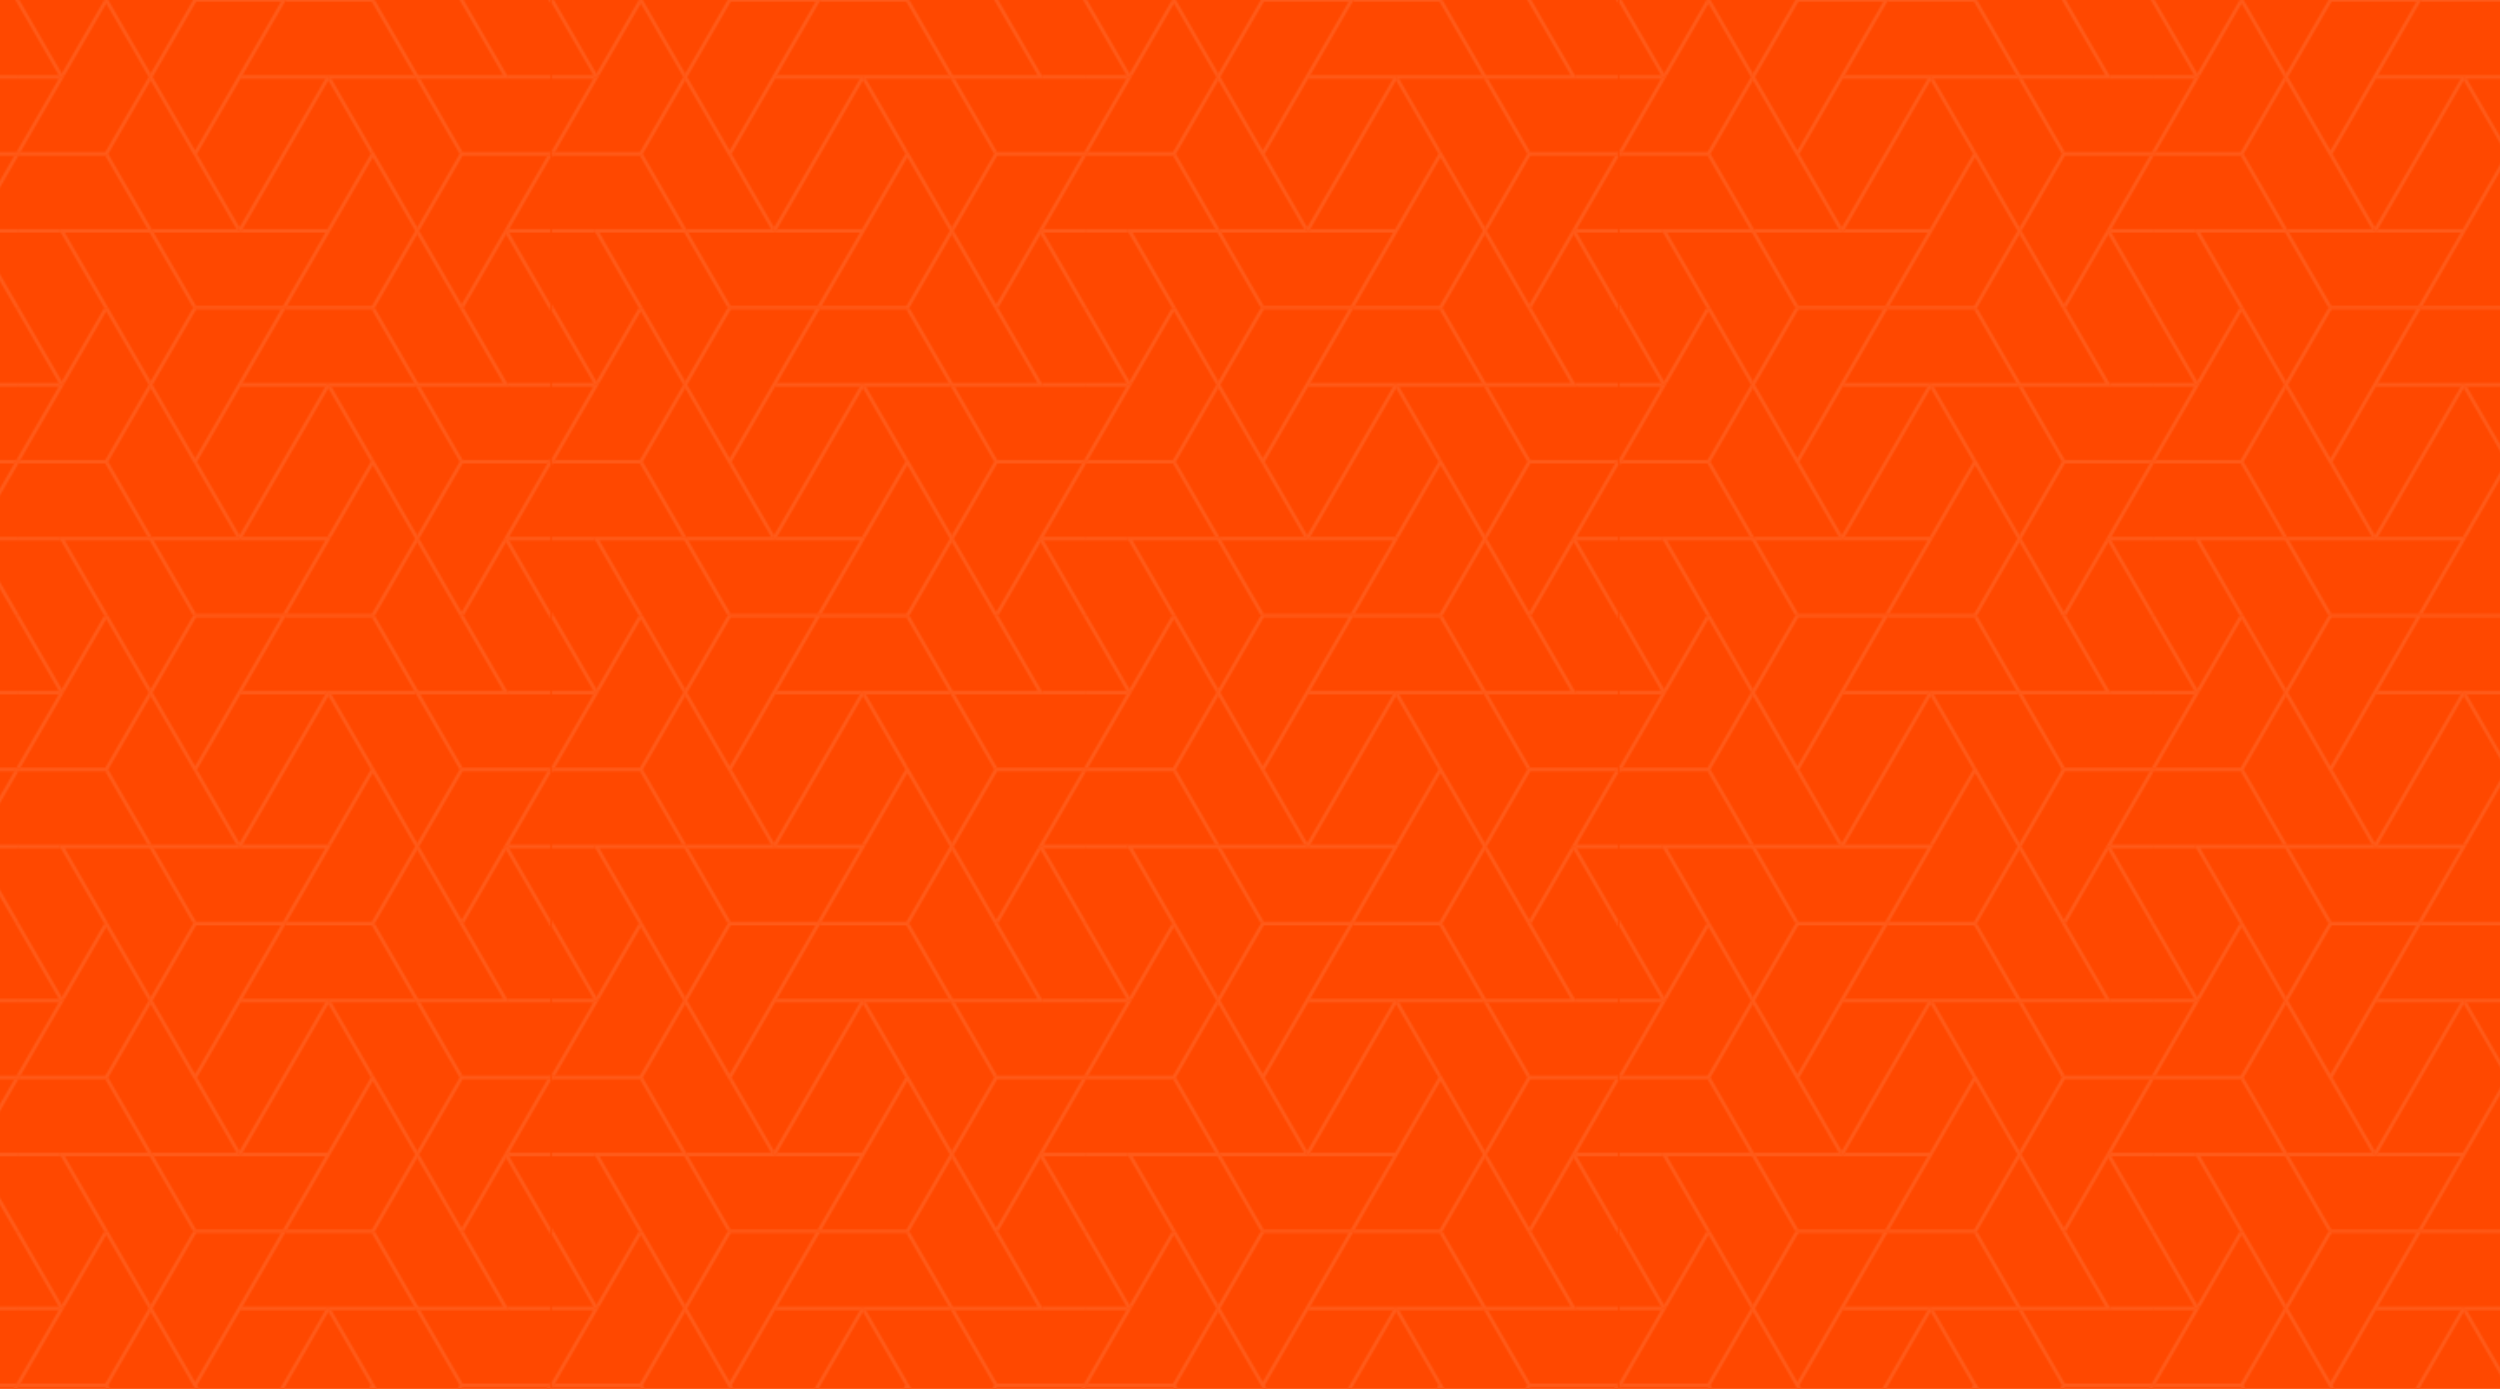 <?xml version="1.0" encoding="UTF-8"?><svg xmlns="http://www.w3.org/2000/svg" xmlns:xlink="http://www.w3.org/1999/xlink" viewBox="0 0 1440 800"><defs><style>.cls-1{fill:none;}.cls-1,.cls-2,.cls-3,.cls-4{stroke-width:0px;}.cls-2{fill:#ff5b1a;}.cls-3{fill:#ff4800;}.cls-5{isolation:isolate;}.cls-4{fill:url(#New_Pattern_Swatch_7);mix-blend-mode:overlay;}</style><pattern id="New_Pattern_Swatch_7" x="0" y="0" width="614.16" height="531.88" patternTransform="translate(-1527.07)" patternUnits="userSpaceOnUse" viewBox="0 0 614.16 531.88"><rect class="cls-1" width="614.16" height="531.88"/><polygon class="cls-2" points="590.35 399.93 614.16 399.93 614.16 397.89 589.16 397.89 590.35 399.93"/><polygon class="cls-2" points="539.16 399.93 539.16 399.93 544.14 408.55 539.16 399.93"/><polygon class="cls-2" points="486.8 399.93 486.21 400.96 510.62 443.23 511.8 441.19 487.98 399.93 486.8 399.93"/><polygon class="cls-2" points="561.8 443.23 542.37 476.89 562.39 442.21 563.57 442.21 563.57 442.21 544.14 408.55 539.16 399.93 536.8 399.93 561.8 443.23"/><polygon class="cls-2" points="587.98 488.58 586.8 488.58 612.39 444.26 612.39 444.26 562.98 529.83 538.57 487.56 538.57 487.56 564.16 531.88 564.16 531.88 588.57 489.6 587.98 488.58"/><polygon class="cls-2" points="613.57 442.21 563.57 442.21 563.57 442.21 562.39 442.21 542.37 476.89 537.39 485.51 538.57 487.56 563.57 444.26 612.39 444.26 613.57 442.21"/><polygon class="cls-2" points="485.33 398.4 487.1 399.42 486.8 399.93 487.98 399.93 536.8 399.93 530.06 388.26 535.62 397.89 484.44 397.89 436.81 397.89 445.66 382.55 435.62 399.93 484.44 399.93 485.33 398.4"/><polygon class="cls-2" points="511.21 355.61 530.06 388.26 536.8 399.93 539.16 399.93 539.16 399.93 590.35 399.93 589.16 397.89 564.16 354.59 561.8 354.59 586.8 397.89 537.98 397.89 512.98 354.59 512.98 354.59 512.39 355.61 511.21 355.61"/><polygon class="cls-2" points="461.21 355.61 511.21 355.61 512.39 355.61 512.98 354.59 511.8 354.59 461.8 354.59 461.21 355.61"/><polygon class="cls-2" points="330.9 486.53 307.08 486.53 307.08 488.58 332.08 488.58 330.9 486.53"/><polygon class="cls-2" points="357.67 444.26 382.08 486.53 382.08 486.53 357.67 444.26 357.67 444.26"/><polygon class="cls-2" points="383.85 400.96 383.85 400.96 367.58 429.14 383.85 400.96"/><polygon class="cls-2" points="434.44 486.53 435.03 485.51 410.62 443.23 409.44 445.28 383.85 400.96 383.85 400.96 433.26 486.53 434.44 486.53"/><polygon class="cls-2" points="358.85 444.26 357.67 444.26 382.08 486.53 384.44 486.53 359.44 443.23 358.85 444.26"/><polygon class="cls-2" points="333.26 397.89 334.44 397.89 358.26 356.63 357.08 354.59 357.08 354.59 332.67 396.86 333.26 397.89"/><polygon class="cls-2" points="358.85 444.26 359.44 443.23 367.58 429.14 383.85 400.96 382.67 398.91 357.67 442.21 308.85 442.21 307.67 444.26 357.67 444.26 357.67 444.26 358.85 444.26"/><polygon class="cls-2" points="308.85 442.21 308.85 442.21 324.67 414.81 308.85 442.21"/><polygon class="cls-2" points="538.57 487.56 537.39 489.6 561.8 531.88 564.16 531.88 538.57 487.56"/><polygon class="cls-2" points="512.98 531.88 512.98 531.88 532.42 498.22 512.98 531.88"/><polygon class="cls-2" points="537.39 489.6 538.57 487.56 538.57 487.56 537.39 485.51 511.8 441.19 511.8 441.19 510.62 443.23 485.62 486.53 487.98 486.53 462.4 530.86 462.4 530.86 511.8 445.28 536.21 487.56 511.21 530.86 462.4 530.86 461.8 531.88 511.8 531.88 512.98 531.88 532.42 498.22 537.39 489.6"/><polygon class="cls-2" points="614.16 486.53 590.35 486.53 614.16 445.28 614.16 444.26 612.39 444.26 586.8 488.58 587.98 488.58 587.69 488.07 589.46 487.05 590.35 488.58 614.16 488.58 614.16 486.53"/><polygon class="cls-2" points="612.39 444.26 612.39 444.26 614.16 444.26 614.16 441.19 613.57 442.21 612.39 444.26"/><polygon class="cls-2" points="358.26 356.63 382.67 398.91 383.85 400.96 383.85 400.96 383.85 400.96 382.67 398.91 400.12 368.68 383.85 396.86 359.44 354.59 357.08 354.59 358.26 356.63"/><path class="cls-2" d="M400.12,368.68l8.14-14.09h53.54l-.59,1.02-15.55,26.94-10.04,17.38-25,43.3-1.18,2.05-25.59-44.32-1.18-2.05,17.45-30.23ZM458.85,355.61h-48.82l-25,43.3,24.41,42.28,49.41-85.58Z"/><polygon class="cls-2" points="435.92 488.07 434.15 487.05 434.44 486.53 433.26 486.53 384.44 486.53 410.03 530.86 410.03 530.86 385.63 488.58 436.81 488.58 484.44 488.58 460.03 530.86 462.4 530.86 487.98 486.53 485.62 486.53 436.81 486.53 435.92 488.07"/><polygon class="cls-2" points="383.26 488.58 408.26 531.88 408.85 530.86 410.03 530.86 384.44 486.53 382.08 486.53 382.08 486.53 330.9 486.53 332.08 488.58 357.08 531.88 359.44 531.88 334.45 488.58 383.26 488.58"/><polygon class="cls-2" points="462.4 530.86 460.03 530.86 410.03 530.86 410.03 530.86 408.85 530.86 408.26 531.88 408.26 531.88 409.44 531.88 460.62 531.88 461.8 531.88 462.4 530.86 462.4 530.86"/><polygon class="cls-2" points="308.85 442.21 324.67 414.81 334.45 397.89 334.44 397.89 333.26 397.89 333.56 398.4 331.79 399.42 330.9 397.89 307.08 397.89 307.08 399.93 330.9 399.93 307.08 441.19 307.08 442.21 308.85 442.21"/><polygon class="cls-2" points="308.85 442.21 308.85 442.21 307.08 442.21 307.08 445.28 307.67 444.26 308.85 442.21"/><polygon class="cls-2" points="485.33 398.4 484.44 399.93 435.03 485.51 434.44 486.53 434.15 487.05 435.92 488.07 436.81 486.53 486.21 400.96 486.8 399.93 487.1 399.42 485.33 398.4"/><polygon class="cls-2" points="614.16 354.59 612.98 354.59 614.16 356.63 614.16 354.59"/><polygon class="cls-2" points="331.79 399.42 333.56 398.4 333.26 397.89 332.67 396.86 308.26 354.59 307.08 354.59 307.08 356.63 330.9 397.89 331.79 399.42"/><polygon class="cls-2" points="307.08 531.88 308.26 531.88 307.08 529.83 307.08 531.88"/><polygon class="cls-2" points="589.46 487.05 587.69 488.07 587.98 488.58 588.57 489.6 612.98 531.88 614.16 531.88 614.16 529.83 590.35 488.58 589.46 487.05"/><polygon class="cls-2" points="283.26 399.93 307.08 399.93 307.08 397.89 282.08 397.89 283.26 399.93"/><polygon class="cls-2" points="232.08 399.93 232.08 399.93 237.06 408.55 232.08 399.93"/><polygon class="cls-2" points="179.72 399.93 179.13 400.96 203.54 443.23 204.72 441.19 180.9 399.93 179.72 399.93"/><polygon class="cls-2" points="254.72 443.23 235.29 476.89 255.31 442.21 256.49 442.21 256.49 442.21 237.06 408.55 232.08 399.93 229.72 399.93 254.72 443.23"/><polygon class="cls-2" points="280.9 488.58 279.72 488.58 305.31 444.26 305.31 444.26 255.9 529.83 231.49 487.56 231.49 487.56 257.08 531.88 257.08 531.88 281.49 489.6 280.9 488.58"/><polygon class="cls-2" points="306.49 442.21 256.49 442.21 256.49 442.21 255.31 442.21 235.29 476.89 230.31 485.51 231.49 487.56 256.49 444.26 305.31 444.26 306.49 442.21"/><polygon class="cls-2" points="178.24 398.4 180.02 399.42 179.72 399.93 180.9 399.93 229.72 399.93 222.98 388.26 228.54 397.89 177.36 397.89 129.72 397.89 138.58 382.55 128.54 399.93 177.36 399.93 178.24 398.4"/><polygon class="cls-2" points="204.13 355.61 222.98 388.26 229.72 399.93 232.08 399.93 232.08 399.93 283.26 399.93 282.08 397.89 257.08 354.59 254.72 354.59 279.72 397.89 230.9 397.89 205.9 354.59 205.9 354.59 205.31 355.61 204.13 355.61"/><polygon class="cls-2" points="154.13 355.61 204.13 355.61 205.31 355.61 205.9 354.59 204.72 354.59 154.72 354.59 154.13 355.61"/><polygon class="cls-2" points="23.82 486.53 0 486.53 0 488.58 25 488.58 23.82 486.53"/><polygon class="cls-2" points="50.59 444.26 75 486.53 75 486.53 50.59 444.26 50.59 444.26"/><polygon class="cls-2" points="76.77 400.96 76.77 400.96 60.5 429.14 76.77 400.96"/><polygon class="cls-2" points="127.36 486.53 127.95 485.51 103.54 443.23 102.36 445.28 76.77 400.96 76.77 400.96 126.18 486.53 127.36 486.53"/><polygon class="cls-2" points="51.77 444.26 50.59 444.26 75 486.53 77.36 486.53 52.36 443.23 51.77 444.26"/><polygon class="cls-2" points="26.18 397.89 27.36 397.89 51.18 356.63 50 354.59 50 354.59 25.59 396.86 26.18 397.89"/><polygon class="cls-2" points="51.77 444.26 52.36 443.23 60.5 429.14 76.77 400.96 75.59 398.91 50.59 442.21 1.77 442.21 .59 444.26 50.59 444.26 50.59 444.26 51.77 444.26"/><polygon class="cls-2" points="1.77 442.21 1.77 442.21 17.59 414.81 1.77 442.21"/><polygon class="cls-2" points="231.49 487.56 230.31 489.6 254.72 531.88 257.08 531.88 231.49 487.56"/><polygon class="cls-2" points="205.9 531.88 205.9 531.88 225.34 498.22 205.9 531.88"/><polygon class="cls-2" points="230.31 489.6 231.49 487.56 231.49 487.56 230.31 485.51 204.72 441.19 204.72 441.19 203.54 443.23 178.54 486.53 180.9 486.53 155.31 530.86 155.31 530.86 204.72 445.28 229.13 487.56 204.13 530.86 155.31 530.86 154.72 531.88 204.72 531.88 205.9 531.88 225.34 498.22 230.31 489.6"/><polygon class="cls-2" points="307.08 486.53 283.26 486.53 307.08 445.28 307.08 444.26 305.31 444.26 279.72 488.58 280.9 488.58 280.6 488.07 282.38 487.05 283.26 488.58 307.08 488.58 307.08 486.53"/><polygon class="cls-2" points="305.31 444.26 305.31 444.26 307.08 444.26 307.08 441.19 306.49 442.21 305.31 444.26"/><polygon class="cls-2" points="51.18 356.63 75.59 398.91 76.77 400.96 76.77 400.96 76.77 400.96 75.59 398.91 93.04 368.68 76.77 396.86 52.36 354.59 50 354.59 51.18 356.63"/><path class="cls-2" d="M93.04,368.68l8.14-14.09h53.54l-.59,1.02-15.55,26.94-10.04,17.38-25,43.3-1.18,2.05-25.59-44.32-1.18-2.05,17.45-30.23ZM151.77,355.61h-48.82l-25,43.3,24.41,42.28,49.41-85.58Z"/><polygon class="cls-2" points="128.84 488.07 127.06 487.05 127.36 486.53 126.18 486.53 77.36 486.53 102.95 530.86 102.95 530.86 78.54 488.58 129.72 488.58 177.36 488.58 152.95 530.86 155.31 530.86 180.9 486.53 178.54 486.53 129.72 486.53 128.84 488.07"/><polygon class="cls-2" points="76.18 488.58 101.18 531.88 101.77 530.86 102.95 530.86 77.36 486.53 75 486.53 75 486.53 23.82 486.53 25 488.58 50 531.88 52.36 531.88 27.36 488.58 76.18 488.58"/><polygon class="cls-2" points="155.31 530.86 152.95 530.86 102.95 530.86 102.95 530.86 101.77 530.86 101.18 531.88 101.18 531.88 102.36 531.88 153.54 531.88 154.72 531.88 155.31 530.86 155.31 530.86"/><polygon class="cls-2" points="1.77 442.21 17.59 414.81 27.36 397.89 27.36 397.89 26.18 397.89 26.48 398.4 24.7 399.42 23.82 397.89 0 397.89 0 399.93 23.82 399.93 0 441.19 0 442.21 1.77 442.21"/><polygon class="cls-2" points="1.77 442.21 1.77 442.21 0 442.21 0 445.28 .59 444.26 1.77 442.21"/><polygon class="cls-2" points="178.24 398.4 177.36 399.93 127.95 485.51 127.36 486.53 127.06 487.05 128.84 488.07 129.72 486.53 179.13 400.96 179.72 399.93 180.02 399.42 178.24 398.4"/><polygon class="cls-2" points="307.08 354.59 305.9 354.59 307.08 356.63 307.08 354.59"/><polygon class="cls-2" points="24.7 399.42 26.48 398.4 26.18 397.89 25.59 396.86 1.18 354.59 0 354.59 0 356.63 23.82 397.89 24.7 399.42"/><polygon class="cls-2" points="0 531.88 1.18 531.88 0 529.83 0 531.88"/><polygon class="cls-2" points="282.38 487.05 280.6 488.07 280.9 488.58 281.49 489.6 305.9 531.88 307.08 531.88 307.08 529.83 283.26 488.58 282.38 487.05"/><polygon class="cls-2" points="590.35 222.64 614.16 222.64 614.16 220.59 589.16 220.59 590.35 222.64"/><polygon class="cls-2" points="539.16 222.64 539.16 222.64 544.14 231.26 539.16 222.64"/><polygon class="cls-2" points="486.8 222.64 486.21 223.66 510.62 265.94 511.8 263.89 487.98 222.64 486.8 222.64"/><polygon class="cls-2" points="561.8 265.94 542.37 299.6 562.39 264.92 563.57 264.92 563.57 264.92 544.14 231.26 539.16 222.64 536.8 222.64 561.8 265.94"/><polygon class="cls-2" points="587.98 311.29 586.8 311.29 612.39 266.96 612.39 266.96 562.98 352.54 538.57 310.26 538.57 310.26 564.16 354.59 564.16 354.59 588.57 312.31 587.98 311.29"/><polygon class="cls-2" points="613.57 264.92 563.57 264.92 563.57 264.92 562.39 264.92 542.37 299.6 537.39 308.22 538.57 310.26 563.57 266.96 612.39 266.96 613.57 264.92"/><polygon class="cls-2" points="485.33 221.11 487.1 222.13 486.8 222.64 487.98 222.64 536.8 222.64 530.06 210.97 535.62 220.59 484.44 220.59 436.81 220.59 445.66 205.26 435.62 222.64 484.44 222.64 485.33 221.11"/><polygon class="cls-2" points="511.21 178.32 530.06 210.97 536.8 222.64 539.16 222.64 539.16 222.64 590.35 222.64 589.16 220.59 564.16 177.29 561.8 177.29 586.8 220.59 537.98 220.59 512.98 177.29 512.98 177.29 512.39 178.32 511.21 178.32"/><polygon class="cls-2" points="461.21 178.32 511.21 178.32 512.39 178.32 512.98 177.29 511.8 177.29 461.8 177.29 461.21 178.32"/><polygon class="cls-2" points="330.9 309.24 307.08 309.24 307.08 311.29 332.08 311.29 330.9 309.24"/><polygon class="cls-2" points="357.67 266.96 382.08 309.24 382.08 309.24 357.67 266.96 357.67 266.96"/><polygon class="cls-2" points="383.85 223.66 383.85 223.66 367.58 251.85 383.85 223.66"/><polygon class="cls-2" points="434.44 309.24 435.03 308.22 410.62 265.94 409.44 267.99 383.85 223.66 383.85 223.66 433.26 309.24 434.44 309.24"/><polygon class="cls-2" points="358.85 266.96 357.67 266.96 382.08 309.24 384.44 309.24 359.44 265.94 358.85 266.96"/><polygon class="cls-2" points="333.26 220.59 334.44 220.59 358.26 179.34 357.08 177.29 357.08 177.29 332.67 219.57 333.26 220.59"/><polygon class="cls-2" points="358.85 266.96 359.44 265.94 367.58 251.85 383.85 223.66 382.67 221.62 357.67 264.92 308.85 264.92 307.67 266.96 357.67 266.96 357.67 266.96 358.85 266.96"/><polygon class="cls-2" points="308.85 264.92 308.85 264.92 324.67 237.52 308.85 264.92"/><polygon class="cls-2" points="538.57 310.26 537.39 312.31 561.8 354.59 564.16 354.59 538.57 310.26"/><polygon class="cls-2" points="512.98 354.59 512.98 354.59 532.42 320.93 512.98 354.59"/><polygon class="cls-2" points="537.39 312.31 538.57 310.26 538.57 310.26 537.39 308.22 511.8 263.89 511.8 263.89 510.62 265.94 485.62 309.24 487.98 309.24 462.4 353.56 462.4 353.56 511.8 267.99 536.21 310.26 511.21 353.56 462.4 353.56 461.8 354.59 511.8 354.59 512.98 354.59 532.42 320.93 537.39 312.31"/><polygon class="cls-2" points="614.16 309.24 590.35 309.24 614.16 267.99 614.16 266.96 612.39 266.96 586.8 311.29 587.98 311.29 587.69 310.78 589.46 309.75 590.35 311.29 614.16 311.29 614.16 309.24"/><polygon class="cls-2" points="612.39 266.96 612.39 266.96 614.16 266.96 614.16 263.89 613.57 264.92 612.39 266.96"/><polygon class="cls-2" points="358.26 179.34 382.67 221.62 383.85 223.66 383.85 223.66 383.85 223.66 382.67 221.62 400.12 191.39 383.85 219.57 359.44 177.29 357.08 177.29 358.26 179.34"/><path class="cls-2" d="M400.12,191.39l8.14-14.09h53.54l-.59,1.02-15.55,26.94-10.04,17.38-25,43.3-1.18,2.05-25.59-44.32-1.18-2.05,17.45-30.23ZM458.85,178.32h-48.82l-25,43.3,24.41,42.28,49.41-85.58Z"/><polygon class="cls-2" points="435.92 310.78 434.15 309.75 434.44 309.24 433.26 309.24 384.44 309.24 410.03 353.56 410.03 353.56 385.63 311.29 436.81 311.29 484.44 311.29 460.03 353.56 462.4 353.56 487.98 309.24 485.62 309.24 436.81 309.24 435.92 310.78"/><polygon class="cls-2" points="383.26 311.29 408.26 354.59 408.85 353.56 410.03 353.56 384.44 309.24 382.08 309.24 382.08 309.24 330.9 309.24 332.08 311.29 357.08 354.59 359.44 354.59 334.45 311.29 383.26 311.29"/><polygon class="cls-2" points="462.4 353.56 460.03 353.56 410.03 353.56 410.03 353.56 408.85 353.56 408.26 354.59 408.26 354.59 409.44 354.59 460.62 354.59 461.8 354.59 462.4 353.56 462.4 353.56"/><polygon class="cls-2" points="308.85 264.92 324.67 237.52 334.45 220.59 334.44 220.59 333.26 220.59 333.56 221.11 331.79 222.13 330.9 220.59 307.08 220.59 307.08 222.64 330.9 222.64 307.08 263.89 307.08 264.92 308.85 264.92"/><polygon class="cls-2" points="308.85 264.92 308.85 264.92 307.08 264.92 307.08 267.99 307.67 266.96 308.85 264.92"/><polygon class="cls-2" points="485.33 221.11 484.44 222.64 435.03 308.22 434.44 309.24 434.15 309.75 435.92 310.78 436.81 309.24 486.21 223.66 486.8 222.64 487.1 222.13 485.33 221.11"/><polygon class="cls-2" points="614.16 177.29 612.98 177.29 614.16 179.34 614.16 177.29"/><polygon class="cls-2" points="331.79 222.13 333.56 221.11 333.26 220.59 332.67 219.57 308.26 177.29 307.08 177.29 307.08 179.34 330.9 220.59 331.79 222.13"/><polygon class="cls-2" points="307.08 354.59 308.26 354.59 307.08 352.54 307.08 354.59"/><polygon class="cls-2" points="589.46 309.75 587.69 310.78 587.98 311.29 588.57 312.31 612.98 354.59 614.16 354.59 614.16 352.54 590.35 311.29 589.46 309.75"/><polygon class="cls-2" points="283.26 222.64 307.08 222.64 307.08 220.59 282.08 220.59 283.26 222.64"/><polygon class="cls-2" points="232.08 222.64 232.08 222.64 237.06 231.26 232.08 222.64"/><polygon class="cls-2" points="179.72 222.64 179.13 223.66 203.54 265.94 204.72 263.89 180.9 222.64 179.72 222.64"/><polygon class="cls-2" points="254.72 265.94 235.29 299.6 255.31 264.92 256.49 264.92 256.49 264.92 237.06 231.26 232.08 222.64 229.72 222.64 254.72 265.94"/><polygon class="cls-2" points="280.9 311.29 279.72 311.29 305.31 266.96 305.31 266.96 255.9 352.54 231.49 310.26 231.49 310.26 257.08 354.59 257.08 354.59 281.49 312.31 280.9 311.29"/><polygon class="cls-2" points="306.49 264.92 256.49 264.92 256.49 264.92 255.31 264.92 235.29 299.6 230.31 308.22 231.49 310.26 256.49 266.96 305.31 266.96 306.49 264.92"/><polygon class="cls-2" points="178.24 221.11 180.02 222.13 179.72 222.64 180.9 222.64 229.72 222.64 222.98 210.97 228.54 220.59 177.36 220.59 129.72 220.59 138.58 205.26 128.54 222.64 177.36 222.64 178.24 221.11"/><polygon class="cls-2" points="204.13 178.32 222.98 210.97 229.72 222.64 232.08 222.64 232.08 222.64 283.26 222.64 282.08 220.59 257.08 177.29 254.72 177.29 279.72 220.59 230.9 220.59 205.9 177.29 205.9 177.29 205.31 178.32 204.13 178.32"/><polygon class="cls-2" points="154.13 178.32 204.13 178.32 205.31 178.32 205.9 177.29 204.72 177.29 154.72 177.29 154.13 178.32"/><polygon class="cls-2" points="23.82 309.24 0 309.24 0 311.29 25 311.29 23.82 309.24"/><polygon class="cls-2" points="50.59 266.96 75 309.24 75 309.24 50.59 266.96 50.59 266.96"/><polygon class="cls-2" points="76.77 223.66 76.77 223.66 60.5 251.85 76.77 223.66"/><polygon class="cls-2" points="127.36 309.24 127.95 308.22 103.54 265.94 102.36 267.99 76.77 223.66 76.77 223.66 126.18 309.24 127.36 309.24"/><polygon class="cls-2" points="51.77 266.96 50.59 266.96 75 309.24 77.36 309.24 52.36 265.94 51.77 266.96"/><polygon class="cls-2" points="26.18 220.59 27.36 220.59 51.18 179.34 50 177.29 50 177.29 25.59 219.57 26.18 220.59"/><polygon class="cls-2" points="51.77 266.96 52.36 265.94 60.5 251.85 76.77 223.66 75.59 221.62 50.59 264.92 1.77 264.92 .59 266.96 50.59 266.96 50.59 266.96 51.77 266.96"/><polygon class="cls-2" points="1.77 264.92 1.77 264.92 17.59 237.52 1.77 264.92"/><polygon class="cls-2" points="231.49 310.26 230.31 312.31 254.72 354.59 257.08 354.59 231.49 310.26"/><polygon class="cls-2" points="205.9 354.59 205.9 354.59 225.34 320.93 205.9 354.59"/><polygon class="cls-2" points="230.31 312.31 231.49 310.26 231.49 310.26 230.31 308.22 204.72 263.89 204.72 263.89 203.54 265.94 178.54 309.24 180.9 309.24 155.31 353.56 155.31 353.56 204.72 267.99 229.13 310.26 204.13 353.56 155.31 353.56 154.72 354.59 204.72 354.59 205.9 354.59 225.34 320.93 230.31 312.31"/><polygon class="cls-2" points="307.08 309.24 283.26 309.24 307.08 267.99 307.08 266.96 305.31 266.96 279.72 311.29 280.9 311.29 280.6 310.78 282.38 309.75 283.26 311.29 307.08 311.29 307.08 309.24"/><polygon class="cls-2" points="305.31 266.96 305.31 266.96 307.08 266.96 307.08 263.89 306.49 264.92 305.31 266.96"/><polygon class="cls-2" points="51.18 179.34 75.59 221.62 76.77 223.66 76.77 223.66 76.77 223.66 75.59 221.62 93.04 191.39 76.77 219.57 52.36 177.29 50 177.29 51.18 179.34"/><path class="cls-2" d="M93.04,191.39l8.14-14.09h53.54l-.59,1.02-15.55,26.94-10.04,17.38-25,43.3-1.18,2.05-25.59-44.32-1.18-2.05,17.45-30.23ZM151.77,178.32h-48.82l-25,43.3,24.41,42.28,49.41-85.58Z"/><polygon class="cls-2" points="128.84 310.78 127.06 309.75 127.36 309.24 126.18 309.24 77.36 309.24 102.95 353.56 102.95 353.56 78.54 311.29 129.72 311.29 177.36 311.29 152.95 353.56 155.31 353.56 180.9 309.24 178.54 309.24 129.72 309.24 128.84 310.78"/><polygon class="cls-2" points="76.18 311.29 101.18 354.59 101.77 353.56 102.95 353.56 77.36 309.24 75 309.24 75 309.24 23.82 309.24 25 311.29 50 354.59 52.36 354.59 27.36 311.29 76.18 311.29"/><polygon class="cls-2" points="155.31 353.56 152.95 353.56 102.95 353.56 102.95 353.56 101.77 353.56 101.18 354.59 101.18 354.59 102.36 354.59 153.54 354.59 154.72 354.59 155.31 353.56 155.31 353.56"/><polygon class="cls-2" points="1.77 264.92 17.59 237.52 27.36 220.59 27.36 220.59 26.18 220.59 26.48 221.11 24.7 222.13 23.82 220.59 0 220.59 0 222.64 23.82 222.64 0 263.89 0 264.92 1.77 264.92"/><polygon class="cls-2" points="1.77 264.92 1.77 264.92 0 264.92 0 267.99 .59 266.96 1.77 264.92"/><polygon class="cls-2" points="178.24 221.11 177.36 222.64 127.95 308.22 127.36 309.24 127.06 309.75 128.84 310.78 129.72 309.24 179.13 223.66 179.72 222.64 180.02 222.13 178.24 221.11"/><polygon class="cls-2" points="307.08 177.29 305.9 177.29 307.08 179.34 307.08 177.29"/><polygon class="cls-2" points="24.7 222.13 26.48 221.11 26.18 220.59 25.59 219.57 1.18 177.29 0 177.29 0 179.34 23.82 220.59 24.7 222.13"/><polygon class="cls-2" points="0 354.59 1.18 354.59 0 352.54 0 354.59"/><polygon class="cls-2" points="282.38 309.75 280.6 310.78 280.9 311.29 281.49 312.31 305.9 354.59 307.08 354.59 307.08 352.54 283.26 311.29 282.38 309.75"/><polygon class="cls-2" points="590.35 45.35 614.16 45.35 614.16 43.3 589.16 43.3 590.35 45.35"/><polygon class="cls-2" points="539.16 45.35 539.16 45.35 544.14 53.96 539.16 45.35"/><polygon class="cls-2" points="486.8 45.35 486.21 46.37 510.62 88.65 511.8 86.6 487.98 45.35 486.8 45.35"/><polygon class="cls-2" points="561.8 88.65 542.37 122.31 562.39 87.62 563.57 87.62 563.57 87.62 544.14 53.96 539.16 45.35 536.8 45.35 561.8 88.65"/><polygon class="cls-2" points="587.98 133.99 586.8 133.99 612.39 89.67 612.39 89.67 562.98 175.25 538.57 132.97 538.57 132.97 564.16 177.29 564.16 177.29 588.57 135.02 587.98 133.99"/><polygon class="cls-2" points="613.57 87.62 563.57 87.62 563.57 87.62 562.39 87.62 542.37 122.31 537.39 130.92 538.57 132.97 563.57 89.67 612.39 89.67 613.57 87.62"/><polygon class="cls-2" points="485.33 43.81 487.1 44.84 486.8 45.35 487.98 45.35 536.8 45.35 530.06 33.68 535.62 43.3 484.44 43.3 436.81 43.3 445.66 27.96 435.62 45.35 484.44 45.35 485.33 43.81"/><polygon class="cls-2" points="511.21 1.02 530.06 33.68 536.8 45.35 539.16 45.35 539.16 45.35 590.35 45.35 589.16 43.3 564.16 0 561.8 0 586.8 43.3 537.98 43.3 512.98 0 512.98 0 512.39 1.02 511.21 1.02"/><polygon class="cls-2" points="461.21 1.02 511.21 1.02 512.39 1.02 512.98 0 511.8 0 461.8 0 461.21 1.02"/><polygon class="cls-2" points="330.9 131.95 307.08 131.95 307.08 133.99 332.08 133.99 330.9 131.95"/><polygon class="cls-2" points="357.67 89.67 382.08 131.95 382.08 131.95 357.67 89.67 357.67 89.67"/><polygon class="cls-2" points="383.85 46.37 383.85 46.37 367.58 74.55 383.85 46.37"/><polygon class="cls-2" points="434.44 131.95 435.03 130.92 410.62 88.65 409.44 90.69 383.85 46.37 383.85 46.37 433.26 131.95 434.44 131.95"/><polygon class="cls-2" points="358.85 89.67 357.67 89.67 382.08 131.95 384.44 131.95 359.44 88.65 358.85 89.67"/><polygon class="cls-2" points="333.26 43.3 334.44 43.3 358.26 2.05 357.08 0 357.08 0 332.67 42.28 333.26 43.3"/><polygon class="cls-2" points="358.85 89.67 359.44 88.65 367.58 74.55 383.85 46.37 382.67 44.32 357.67 87.62 308.85 87.62 307.67 89.67 357.67 89.67 357.67 89.67 358.85 89.67"/><polygon class="cls-2" points="308.85 87.62 308.85 87.62 324.67 60.22 308.85 87.62"/><polygon class="cls-2" points="538.57 132.97 537.39 135.02 561.8 177.29 564.16 177.29 538.57 132.97"/><polygon class="cls-2" points="512.98 177.29 512.98 177.29 532.42 143.63 512.98 177.29"/><polygon class="cls-2" points="537.39 135.02 538.57 132.97 538.57 132.97 537.39 130.92 511.8 86.6 511.8 86.6 510.62 88.65 485.62 131.95 487.98 131.95 462.4 176.27 462.4 176.27 511.8 90.69 536.21 132.97 511.21 176.27 462.4 176.27 461.8 177.29 511.8 177.29 512.98 177.29 532.42 143.63 537.39 135.02"/><polygon class="cls-2" points="614.16 131.95 590.35 131.95 614.16 90.69 614.16 89.67 612.39 89.67 586.8 133.99 587.98 133.99 587.69 133.48 589.46 132.46 590.35 133.99 614.16 133.99 614.16 131.95"/><polygon class="cls-2" points="612.39 89.67 612.39 89.67 614.16 89.67 614.16 86.6 613.57 87.62 612.39 89.67"/><polygon class="cls-2" points="358.26 2.05 382.67 44.32 383.85 46.37 383.85 46.37 383.85 46.37 382.67 44.32 400.12 14.09 383.85 42.28 359.44 0 357.08 0 358.26 2.05"/><path class="cls-2" d="M400.12,14.09l8.14-14.09h53.54l-.59,1.02-15.55,26.94-10.04,17.38-25,43.3-1.18,2.05-25.59-44.32-1.18-2.05,17.45-30.23ZM458.85,1.02h-48.82l-25,43.3,24.41,42.28L458.85,1.02Z"/><polygon class="cls-2" points="435.92 133.48 434.15 132.46 434.44 131.95 433.26 131.95 384.44 131.95 410.03 176.27 410.03 176.27 385.63 133.99 436.81 133.99 484.44 133.99 460.03 176.27 462.4 176.27 487.98 131.95 485.62 131.95 436.81 131.95 435.92 133.48"/><polygon class="cls-2" points="383.26 133.99 408.26 177.29 408.85 176.27 410.03 176.27 384.44 131.95 382.08 131.95 382.08 131.95 330.9 131.95 332.08 133.99 357.08 177.29 359.44 177.29 334.45 133.99 383.26 133.99"/><polygon class="cls-2" points="462.4 176.27 460.03 176.27 410.03 176.27 410.03 176.27 408.85 176.27 408.26 177.29 408.26 177.29 409.44 177.29 460.62 177.29 461.8 177.29 462.4 176.27 462.4 176.27"/><polygon class="cls-2" points="308.85 87.62 324.67 60.22 334.45 43.3 334.44 43.3 333.26 43.3 333.56 43.81 331.79 44.84 330.9 43.3 307.08 43.3 307.08 45.35 330.9 45.35 307.08 86.6 307.08 87.62 308.85 87.62"/><polygon class="cls-2" points="308.85 87.62 308.85 87.62 307.08 87.62 307.08 90.7 307.67 89.67 308.85 87.62"/><polygon class="cls-2" points="485.33 43.81 484.44 45.35 435.03 130.92 434.44 131.95 434.15 132.46 435.92 133.48 436.81 131.95 486.21 46.37 486.8 45.35 487.1 44.84 485.33 43.81"/><polygon class="cls-2" points="614.16 0 612.98 0 614.16 2.05 614.16 0"/><polygon class="cls-2" points="331.79 44.84 333.56 43.81 333.26 43.3 332.67 42.28 308.26 0 307.08 0 307.08 2.05 330.9 43.3 331.79 44.84"/><polygon class="cls-2" points="307.08 177.29 308.26 177.29 307.08 175.25 307.08 177.29"/><polygon class="cls-2" points="589.46 132.46 587.69 133.48 587.98 133.99 588.57 135.02 612.98 177.29 614.16 177.29 614.16 175.25 590.35 133.99 589.46 132.46"/><polygon class="cls-2" points="283.26 45.35 307.08 45.35 307.08 43.3 282.08 43.3 283.26 45.35"/><polygon class="cls-2" points="232.08 45.35 232.08 45.35 237.06 53.96 232.08 45.35"/><polygon class="cls-2" points="179.72 45.35 179.13 46.37 203.54 88.65 204.72 86.6 180.9 45.35 179.72 45.35"/><polygon class="cls-2" points="254.72 88.65 235.29 122.31 255.31 87.62 256.49 87.62 256.49 87.62 237.06 53.96 232.08 45.35 229.72 45.35 254.72 88.65"/><polygon class="cls-2" points="280.9 133.99 279.72 133.99 305.31 89.67 305.31 89.67 255.9 175.25 231.49 132.97 231.49 132.97 257.08 177.29 257.08 177.29 281.49 135.02 280.9 133.99"/><polygon class="cls-2" points="306.49 87.62 256.49 87.62 256.49 87.62 255.31 87.62 235.29 122.31 230.31 130.92 231.49 132.97 256.49 89.67 305.31 89.67 306.49 87.62"/><polygon class="cls-2" points="178.24 43.81 180.02 44.84 179.72 45.35 180.9 45.35 229.72 45.35 222.98 33.68 228.54 43.3 177.36 43.3 129.72 43.3 138.58 27.96 128.54 45.35 177.36 45.35 178.24 43.81"/><polygon class="cls-2" points="204.13 1.02 222.98 33.68 229.72 45.35 232.08 45.35 232.08 45.35 283.26 45.35 282.08 43.3 257.08 0 254.72 0 279.72 43.3 230.9 43.3 205.9 0 205.9 0 205.31 1.02 204.13 1.02"/><polygon class="cls-2" points="154.13 1.02 204.13 1.02 205.31 1.02 205.9 0 204.72 0 154.72 0 154.13 1.02"/><polygon class="cls-2" points="23.82 131.95 0 131.95 0 133.99 25 133.99 23.82 131.95"/><polygon class="cls-2" points="50.59 89.67 75 131.95 75 131.95 50.59 89.67 50.59 89.67"/><polygon class="cls-2" points="76.77 46.37 76.77 46.37 60.5 74.55 76.77 46.37"/><polygon class="cls-2" points="127.36 131.95 127.95 130.92 103.54 88.65 102.36 90.69 76.77 46.37 76.77 46.37 126.18 131.95 127.36 131.95"/><polygon class="cls-2" points="51.77 89.67 50.59 89.67 75 131.95 77.36 131.95 52.36 88.65 51.77 89.67"/><polygon class="cls-2" points="26.18 43.3 27.36 43.3 51.18 2.05 50 0 50 0 25.59 42.28 26.18 43.3"/><polygon class="cls-2" points="51.77 89.67 52.36 88.65 60.5 74.55 76.77 46.37 75.59 44.32 50.59 87.62 1.77 87.62 .59 89.67 50.59 89.67 50.59 89.67 51.77 89.67"/><polygon class="cls-2" points="1.77 87.62 1.77 87.62 17.59 60.22 1.77 87.62"/><polygon class="cls-2" points="231.49 132.97 230.31 135.02 254.72 177.29 257.08 177.29 231.49 132.97"/><polygon class="cls-2" points="205.9 177.29 205.9 177.29 225.34 143.63 205.9 177.29"/><polygon class="cls-2" points="230.31 135.02 231.49 132.97 231.49 132.97 230.31 130.92 204.72 86.6 204.72 86.6 203.54 88.65 178.54 131.95 180.9 131.95 155.31 176.27 155.31 176.27 204.72 90.69 229.13 132.97 204.13 176.27 155.31 176.27 154.72 177.29 204.72 177.29 205.9 177.29 225.34 143.63 230.31 135.02"/><polygon class="cls-2" points="307.08 131.95 283.26 131.95 307.08 90.69 307.08 89.67 305.31 89.67 279.72 133.99 280.9 133.99 280.6 133.48 282.38 132.46 283.26 133.99 307.08 133.99 307.08 131.95"/><polygon class="cls-2" points="305.31 89.67 305.31 89.67 307.08 89.67 307.08 86.6 306.49 87.62 305.31 89.67"/><polygon class="cls-2" points="51.18 2.05 75.59 44.32 76.77 46.37 76.77 46.37 76.77 46.37 75.59 44.32 93.04 14.09 76.77 42.28 52.36 0 50 0 51.18 2.05"/><path class="cls-2" d="M93.04,14.09L101.18,0h53.54l-.59,1.02-15.55,26.94-10.04,17.38-25,43.3-1.18,2.05-25.59-44.32-1.18-2.05,17.45-30.23ZM151.77,1.02h-48.82l-25,43.3,24.41,42.28L151.77,1.02Z"/><polygon class="cls-2" points="128.84 133.48 127.06 132.46 127.36 131.95 126.18 131.95 77.36 131.95 102.95 176.27 102.95 176.27 78.54 133.99 129.72 133.99 177.36 133.99 152.95 176.27 155.31 176.27 180.9 131.95 178.54 131.95 129.72 131.95 128.84 133.48"/><polygon class="cls-2" points="76.18 133.99 101.18 177.29 101.77 176.27 102.95 176.27 77.36 131.95 75 131.95 75 131.95 23.82 131.95 25 133.99 50 177.29 52.36 177.29 27.36 133.99 76.18 133.99"/><polygon class="cls-2" points="155.31 176.27 152.95 176.27 102.95 176.27 102.95 176.27 101.77 176.27 101.18 177.29 101.18 177.29 102.36 177.29 153.54 177.29 154.72 177.29 155.31 176.27 155.31 176.27"/><polygon class="cls-2" points="1.77 87.62 17.59 60.22 27.36 43.3 27.36 43.3 26.18 43.3 26.48 43.81 24.7 44.84 23.82 43.3 0 43.3 0 45.35 23.82 45.35 0 86.6 0 87.62 1.77 87.62"/><polygon class="cls-2" points="1.77 87.62 1.77 87.62 0 87.62 0 90.7 .59 89.67 1.77 87.62"/><polygon class="cls-2" points="178.24 43.81 177.36 45.35 127.95 130.92 127.36 131.95 127.06 132.46 128.84 133.48 129.72 131.95 179.13 46.37 179.72 45.35 180.02 44.84 178.24 43.81"/><polygon class="cls-2" points="307.08 0 305.9 0 307.08 2.05 307.08 0"/><polygon class="cls-2" points="24.7 44.84 26.48 43.81 26.18 43.3 25.59 42.28 1.18 0 0 0 0 2.05 23.82 43.3 24.7 44.84"/><polygon class="cls-2" points="0 177.29 1.18 177.29 0 175.25 0 177.29"/><polygon class="cls-2" points="282.38 132.46 280.6 133.48 280.9 133.99 281.49 135.02 305.9 177.29 307.08 177.29 307.08 175.25 283.26 133.99 282.38 132.46"/></pattern></defs><g class="cls-5"><g id="Layer_1"><rect class="cls-3" width="1440" height="800"/><rect class="cls-4" x="0" width="1440" height="800"/></g></g></svg>